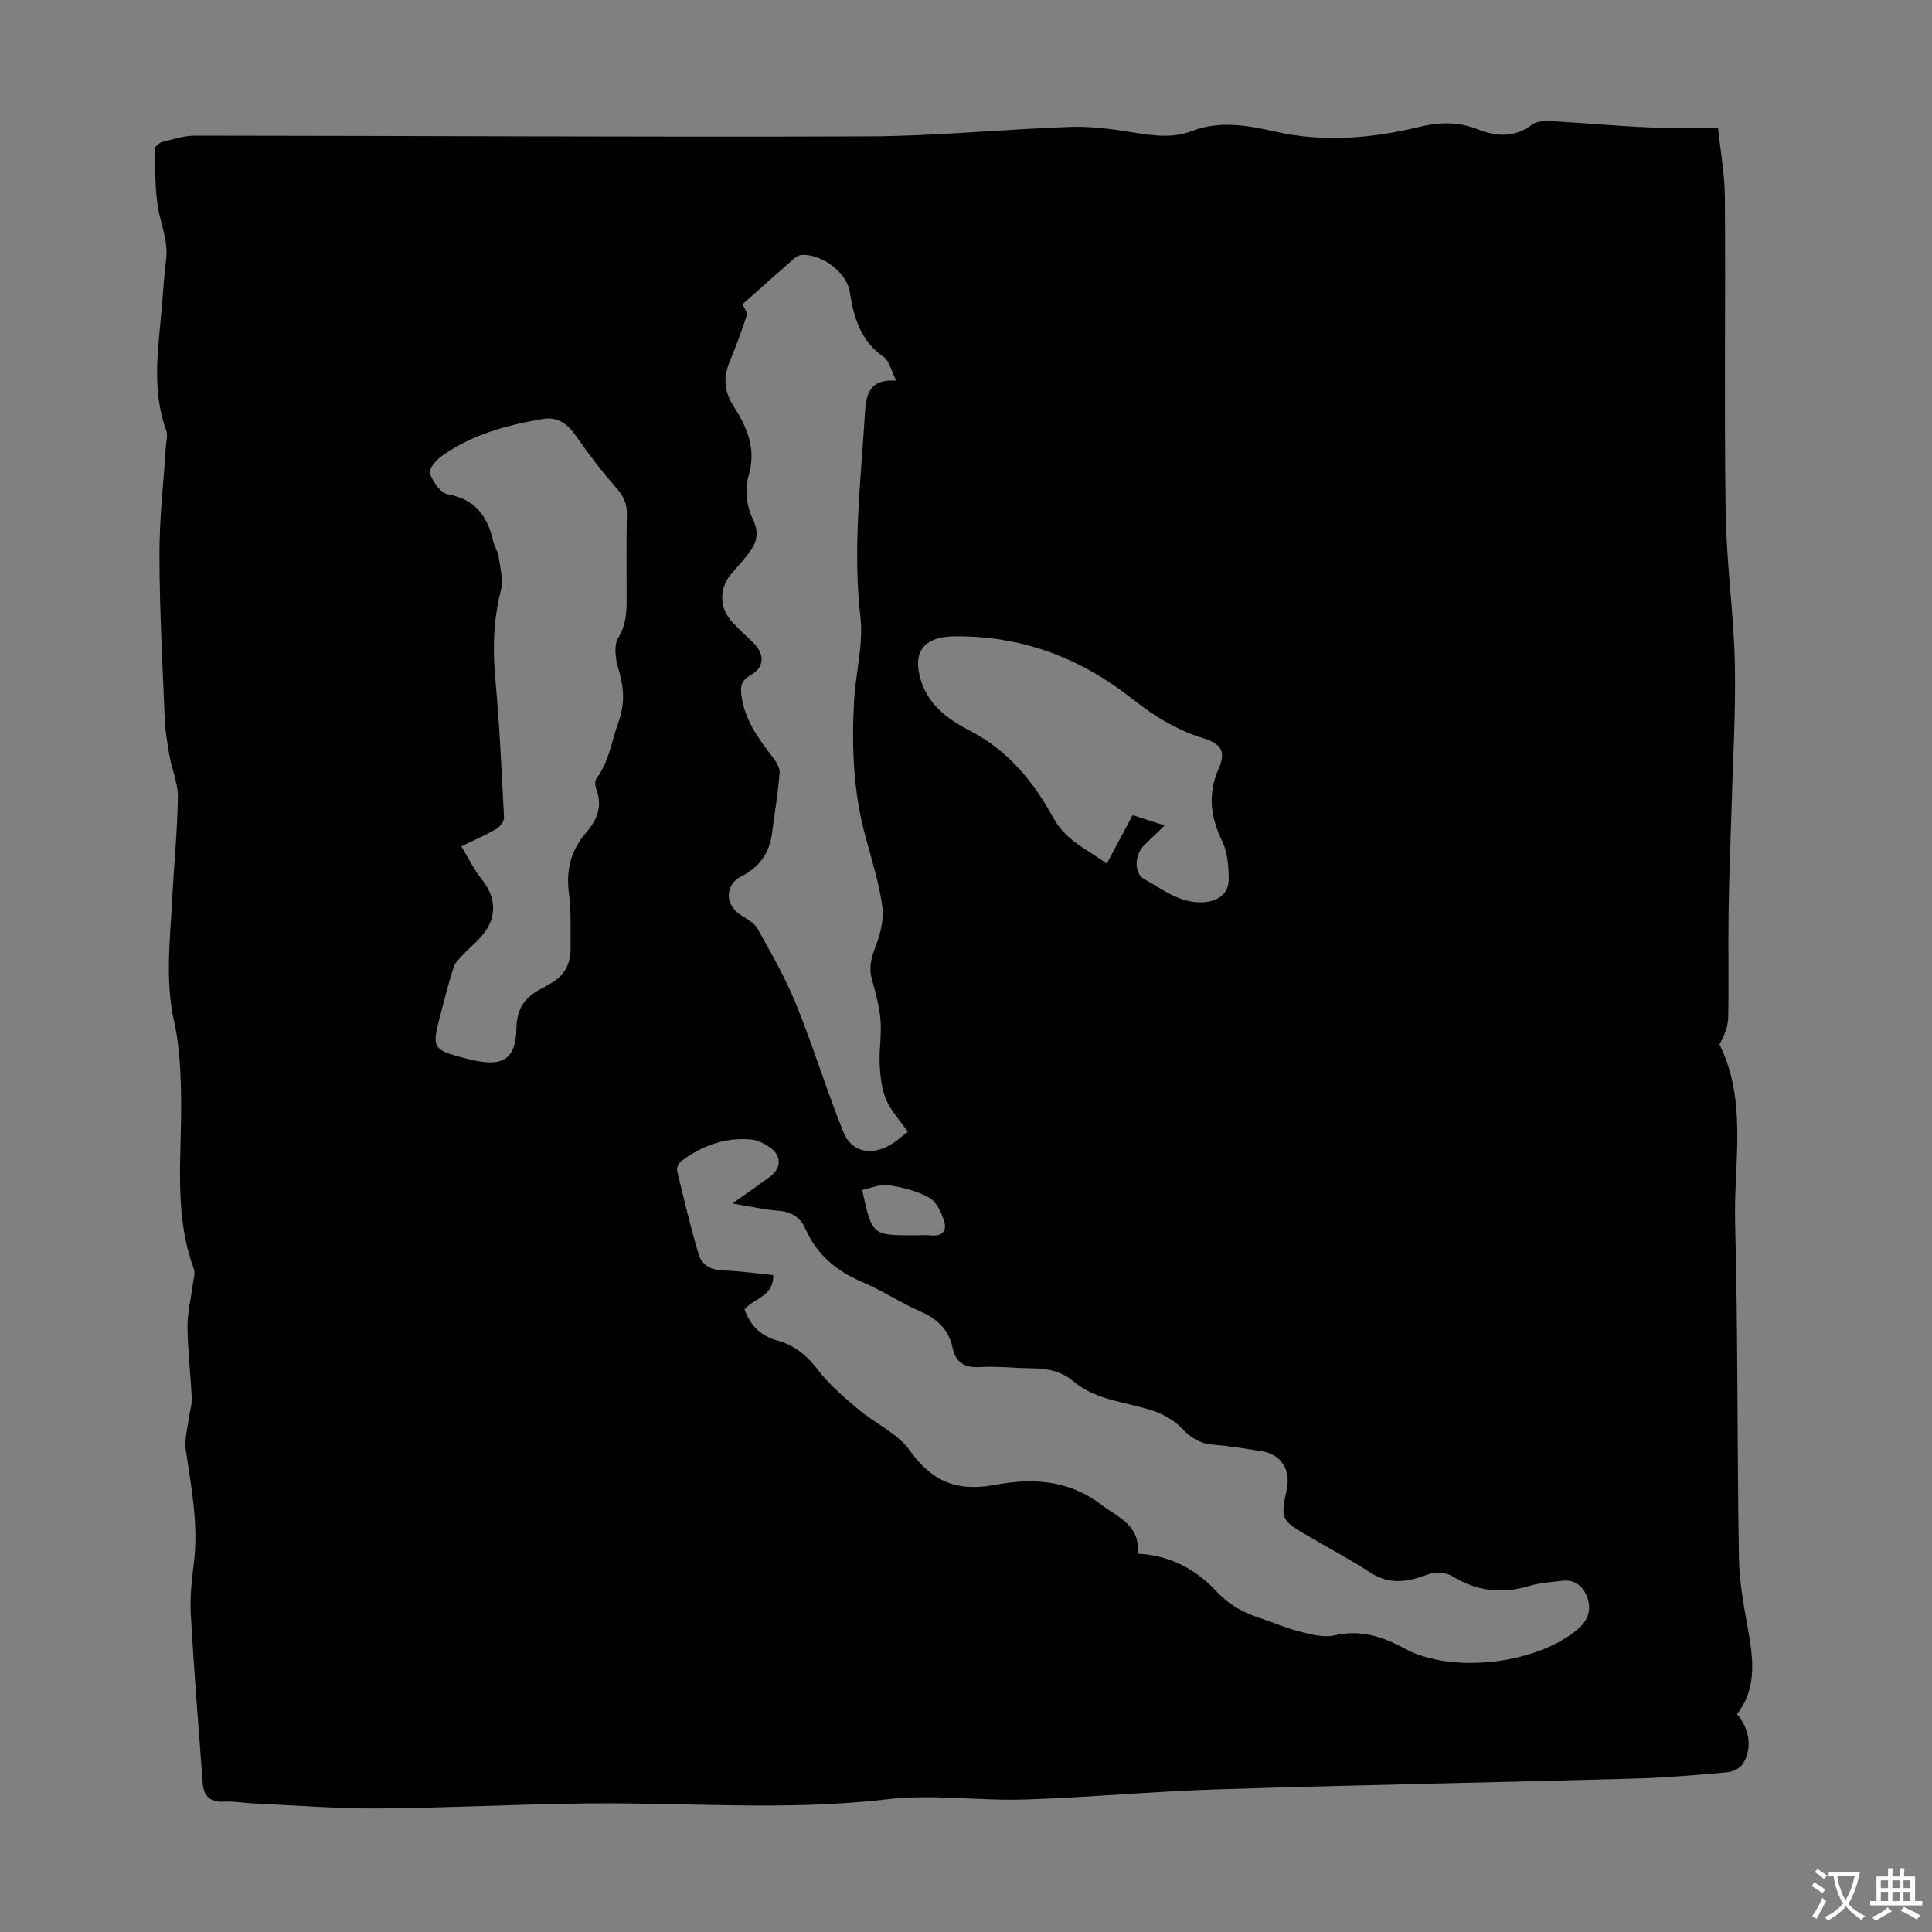 <svg enable-background="new 0 0 400 400" viewBox="0 0 400 400" xmlns="http://www.w3.org/2000/svg"><rect x="0" y="0" width="400" height="400" fill="#808080" stroke="none"/><path d="m355.7 26.43c.47 4.55 1.38 9.53 1.42 14.52.16 21.72-.15 43.44.16 65.15.15 10.38 1.66 20.73 1.9 31.11.22 9.93-.4 19.88-.67 29.81-.2 7.15-.52 14.3-.62 21.45-.11 7.39.06 14.78-.08 22.16-.04 1.88-.79 3.75-1.8 5.61 5.83 11.79 2.91 24.57 3.23 36.95.61 23.16.39 46.34.79 69.5.09 5.33 1.2 10.66 2.1 15.94.98 5.77 1.33 11.35-2.5 16.26 2.58 2.96 3.21 7.11 1.26 10.23-.59.94-2.12 1.71-3.29 1.81-6.45.58-12.91 1.13-19.38 1.31-28.73.79-57.48 1.33-86.21 2.23-13.29.41-26.54 1.68-39.83 2.1-9.49.3-19.12-1.15-28.47-.05-20.69 2.44-41.33.65-61.99.86-14.43.14-28.85.94-43.27 1.04-8.59.06-17.18-.64-25.77-1.02-2.12-.09-4.25-.51-6.36-.38-2.89.17-4.16-1.27-4.35-3.85-.88-11.66-1.81-23.32-2.47-34.99-.2-3.55.21-7.17.65-10.71.97-7.91-.56-15.58-1.69-23.32-.3-2.07.35-4.3.62-6.44.17-1.41.68-2.81.62-4.2-.22-4.92-.83-9.83-.88-14.74-.03-2.95.72-5.9 1.09-8.85.14-1.08.56-2.3.22-3.23-4.21-11.4-2.49-23.2-2.63-34.89-.07-5.44-.26-10.99-1.44-16.26-1.88-8.4-.86-16.7-.43-25.05.36-7.15 1.09-14.3 1.2-21.45.05-2.81-1.21-5.63-1.72-8.47-.46-2.61-.9-5.25-1.01-7.9-.46-11.27-1.07-22.55-1.09-33.83-.02-7.46.86-14.93 1.33-22.39.07-1.11.44-2.34.08-3.31-3.13-8.56-1.61-17.25-.88-25.92.26-3.12.44-6.25.84-9.36.41-3.2-.56-6.04-1.3-9.09-1.08-4.45-.88-9.23-1.07-13.87-.02-.49.9-1.31 1.51-1.47 2.25-.59 4.56-1.36 6.84-1.35 46.45.03 92.9.32 139.35.15 13.96-.05 27.92-1.47 41.89-1.96 4.31-.15 8.7.45 12.98 1.14 4.13.67 8.18 1.26 12.21-.29 5.74-2.2 11.52-1.17 17.16.11 10.1 2.29 20.07 1.42 29.9-.96 4.22-1.02 8.05-1.08 12.02.47 3.9 1.52 7.65 1.85 11.31-.93 1-.76 2.76-.8 4.14-.72 6.7.36 13.39.99 20.09 1.29 4.52.22 9.05.05 14.29.05zm-201.56 244.64c1.19 3.43 3.46 5.55 6.81 6.47 3.6.99 6.14 3.14 8.44 6.13 2.33 3.04 5.35 5.61 8.3 8.1 3.49 2.95 8.12 4.96 10.66 8.52 4.59 6.43 9.78 8.61 17.54 7.15 7.58-1.42 15.09-1.18 21.94 3.96 3.77 2.83 8.35 4.43 7.68 10.27 6.8.31 12.17 3.33 16.25 7.71 2.71 2.91 5.62 4.49 9.13 5.63 2.76.9 5.44 2.1 8.24 2.8 2.32.58 4.93 1.28 7.15.77 5.41-1.22 9.89.2 14.61 2.76 9.88 5.36 27.62 3.09 35.94-4.18 1.94-1.69 2.7-3.88 1.82-6.36-.88-2.45-2.61-3.88-5.4-3.5-2.2.3-4.47.41-6.58 1.04-5.71 1.71-10.93 1.14-16.06-2.04-1.32-.82-3.7-.84-5.22-.26-4.08 1.57-7.8 2.07-11.73-.48-4.21-2.74-8.66-5.12-13.01-7.66-5.42-3.17-5.54-3.44-4.24-9.57.88-4.15-1.27-7.33-5.41-7.92-3.21-.46-6.41-1.05-9.64-1.28-2.75-.2-4.69-1.29-6.59-3.32-1.55-1.67-3.81-2.96-5.99-3.7-5.56-1.88-11.73-2.08-16.5-6.09-2.44-2.05-5.27-2.7-8.37-2.72-3.69-.03-7.39-.47-11.06-.26-3.23.18-4.99-.98-5.65-4.08-.79-3.67-3.11-5.87-6.54-7.38-4.19-1.84-8.05-4.42-12.26-6.21-5.28-2.25-9.28-5.63-11.61-10.89-1.11-2.51-2.97-3.6-5.71-3.82-2.95-.24-5.86-.9-9.45-1.49 2.97-2.11 5.44-3.81 7.84-5.59 2.24-1.66 2.38-4.18.16-5.85-1.2-.9-2.76-1.69-4.22-1.82-5.35-.47-10.12 1.32-14.37 4.49-.51.38-.99 1.38-.86 1.95 1.4 5.83 2.77 11.67 4.49 17.41.63 2.09 2.47 3.19 4.95 3.27 3.51.11 7.02.63 10.47.96.1 4.42-3.85 4.7-5.95 7.08zm33.82-36.75c-1.71-2.45-3.55-4.4-4.52-6.71-.93-2.21-1.19-4.79-1.31-7.23-.15-3.06.42-6.16.17-9.19-.24-2.87-1.04-5.72-1.8-8.52-.66-2.41-.1-4.42.78-6.71.99-2.6 1.77-5.65 1.39-8.33-.7-4.95-2.23-9.79-3.54-14.64-2.48-9.17-2.82-18.51-2.3-27.9.32-5.8 1.96-11.68 1.31-17.34-1.6-13.93.03-27.68.89-41.49.24-3.82.39-7.89 6.52-7.45-1.04-2.06-1.4-4.06-2.58-4.89-4.79-3.33-6.21-8.12-7.04-13.49-.64-4.14-5.98-7.96-10.04-7.64-.59.05-1.21.51-1.69.93-3.53 3.09-7.02 6.21-10.45 9.25.36.92 1.05 1.79.86 2.36-1.06 3.23-2.26 6.43-3.56 9.58-1.33 3.24-1.14 6.11.82 9.18 2.77 4.33 4.8 8.81 3.11 14.45-.8 2.66-.42 6.28.82 8.78 1.59 3.19.77 5.27-1.05 7.56-1.04 1.31-2.15 2.58-3.26 3.83-2.61 2.92-2.64 7.07.04 9.99 1.44 1.56 3.03 2.98 4.53 4.48 2.32 2.33 2.19 5.03-.65 6.61-1.84 1.02-2.15 2.22-1.92 4.07.61 5.01 3.4 8.88 6.35 12.72.76.98 1.66 2.31 1.57 3.41-.33 4.23-1.04 8.43-1.59 12.64-.54 4.1-2.68 6.96-6.37 8.83-3.23 1.64-3.41 5.54-.51 7.68 1.34.99 3.13 1.76 3.88 3.1 2.89 5.14 5.83 10.32 8.04 15.77 3.51 8.66 6.25 17.64 9.73 26.32 1.66 4.14 5.6 5.01 9.61 2.78 1.25-.68 2.32-1.7 3.76-2.79zm-92.45-59.09c1.54 2.52 2.64 4.86 4.23 6.82 2.82 3.48 3.24 7.5.51 11.1-1.27 1.67-2.98 3.01-4.43 4.56-.74.79-1.63 1.62-1.93 2.6-1.15 3.73-2.14 7.52-3.09 11.31-1.26 5.01-.82 5.73 4.01 7.1.97.27 1.95.49 2.93.72 6.37 1.5 9.06-.13 9.18-6.6.08-4.25 1.95-6.55 5.36-8.25.5-.25.95-.59 1.45-.84 3.15-1.59 4.47-4.23 4.41-7.66-.07-3.69.15-7.42-.34-11.06-.65-4.86.37-9 3.58-12.68 2.24-2.57 3.41-5.44 2.09-8.92-.26-.68-.34-1.78.03-2.28 2.59-3.43 3.08-7.55 4.46-11.38 1.53-4.28 1.22-7.55.03-11.46-.6-1.97-.92-4.75.03-6.3 1.74-2.85 1.72-5.68 1.72-8.68.01-5.59-.09-11.19.05-16.78.06-2.31-.74-3.9-2.26-5.62-3-3.4-5.76-7.04-8.35-10.77-1.72-2.47-3.85-3.91-6.73-3.42-7.42 1.25-14.66 3.2-20.91 7.62-1.2.84-2.87 2.81-2.58 3.6.66 1.75 2.24 4.11 3.78 4.39 5.71 1.03 8.22 4.58 9.38 9.74.24 1.08.96 2.07 1.11 3.15.32 2.34 1.02 4.88.46 7.05-1.55 6.07-1.7 12.07-1.14 18.27.87 9.55 1.32 19.14 1.8 28.71.04.78-.86 1.92-1.63 2.38-2.11 1.23-4.37 2.2-7.21 3.58zm145.63-4.32c-1.75 1.68-3.05 2.89-4.31 4.15-1.92 1.94-2.13 5.74.11 6.97 3.81 2.1 7.38 5.06 12.2 4.77 3.11-.19 5.28-1.8 5.25-4.84-.02-2.61-.23-5.47-1.33-7.75-2.43-5.04-3.07-9.79-.75-15.07 1.66-3.78.39-5.22-3.63-6.45-2.92-.89-5.75-2.3-8.38-3.87-2.87-1.71-5.47-3.87-8.17-5.85-10.25-7.49-21.66-11.34-34.41-11.23-6.47.06-8.95 3.19-7 9.3 1.63 5.11 5.81 8.04 10.11 10.26 7.95 4.11 13.17 10.59 17.31 18.13 2.54 4.62 7.05 6.47 11.01 9.38 1.89-3.55 3.61-6.78 5.34-10.05 2.16.69 4.06 1.31 6.65 2.15zm-62.63 75.46c2.05 9.39 2.05 9.39 10.74 9.39 1.22 0 2.46-.11 3.67.02 2.17.23 3.11-1.11 2.61-2.74-.57-1.87-1.58-4.17-3.1-5.04-2.52-1.44-5.57-2.18-8.48-2.62-1.73-.26-3.62.62-5.44.99z" fill="#010100"/><g fill="#fbfafc"><path d="m377.9 391.2c-.2.3-.4.5-.6.8-.7-.6-1.4-1-2.2-1.5.2-.3.4-.5.5-.8.6.4 1.4.8 2.3 1.5zm-1.8 6.1c-.2-.2-.5-.4-.9-.6.4-.6.8-1.2 1.2-1.9s.7-1.3.9-1.9c.3.3.5.5.8.7-.7 1.3-1.4 2.6-2 3.7zm2.2-9c-.3.3-.5.5-.6.8-.6-.6-1.3-1.1-2-1.5.3-.3.5-.5.6-.7.6.5 1.3.9 2 1.4zm.3.2v-.9h2 4.5c-.3 1.3-.6 2.5-1 3.6s-.9 2.1-1.4 3c.4.5 1 1 1.6 1.4s1.2.8 1.9 1.1c-.3.2-.5.4-.8.8-.4-.3-1-.7-1.6-1.2s-1.2-1.1-1.6-1.6c-.5.6-1.1 1.1-1.7 1.6s-1.4.9-2.1 1.4c-.1-.3-.3-.5-.7-.8.6-.2 1.2-.5 1.9-1s1.4-1.1 2-1.8c-.5-.8-.9-1.6-1.2-2.5s-.6-2-.8-3.2c-.4.1-.7.1-1 .1zm2.5 2.7c.3 1 .7 1.7 1 2.2.3-.5.6-1.1 1-2s.6-1.9.9-3h-3.2-.4c.1.9.3 1.8.7 2.8z"/><path d="m396.5 388.5v1.5 3.6h1.5v.9c-.4 0-1 0-1.7 0h-7.9c-.5 0-.9 0-1.2 0v-.9h1.3v-3.5c0-.7 0-1.2 0-1.6h2.4c0-.8 0-1.4 0-1.7h1c0 .3-.1.8-.1 1.7h1.5c0-.8 0-1.4 0-1.7h1c0 .3-.1.9-.1 1.7zm-8.2 9.2c-.2-.3-.5-.5-.8-.8.8-.3 1.4-.6 1.9-.9s1-.7 1.4-1.1c.3.3.6.5.9.8-1.6 1-2.8 1.6-3.4 2zm2.6-6.8v-1.6h-1.5v1.6zm0 2.7v-1.9h-1.5v1.9zm2.4-2.7v-1.6h-1.5v1.6zm0 2.7v-1.9h-1.5v1.9zm.2 2 .7-.8c.4.2.9.5 1.6.8s1.3.7 1.8 1c-.3.3-.5.5-.8.8-.4-.3-1.5-1-3.3-1.8zm2-4.7v-1.6h-1.4v1.6zm0 2.7v-1.9h-1.4v1.9z"/></g></svg>